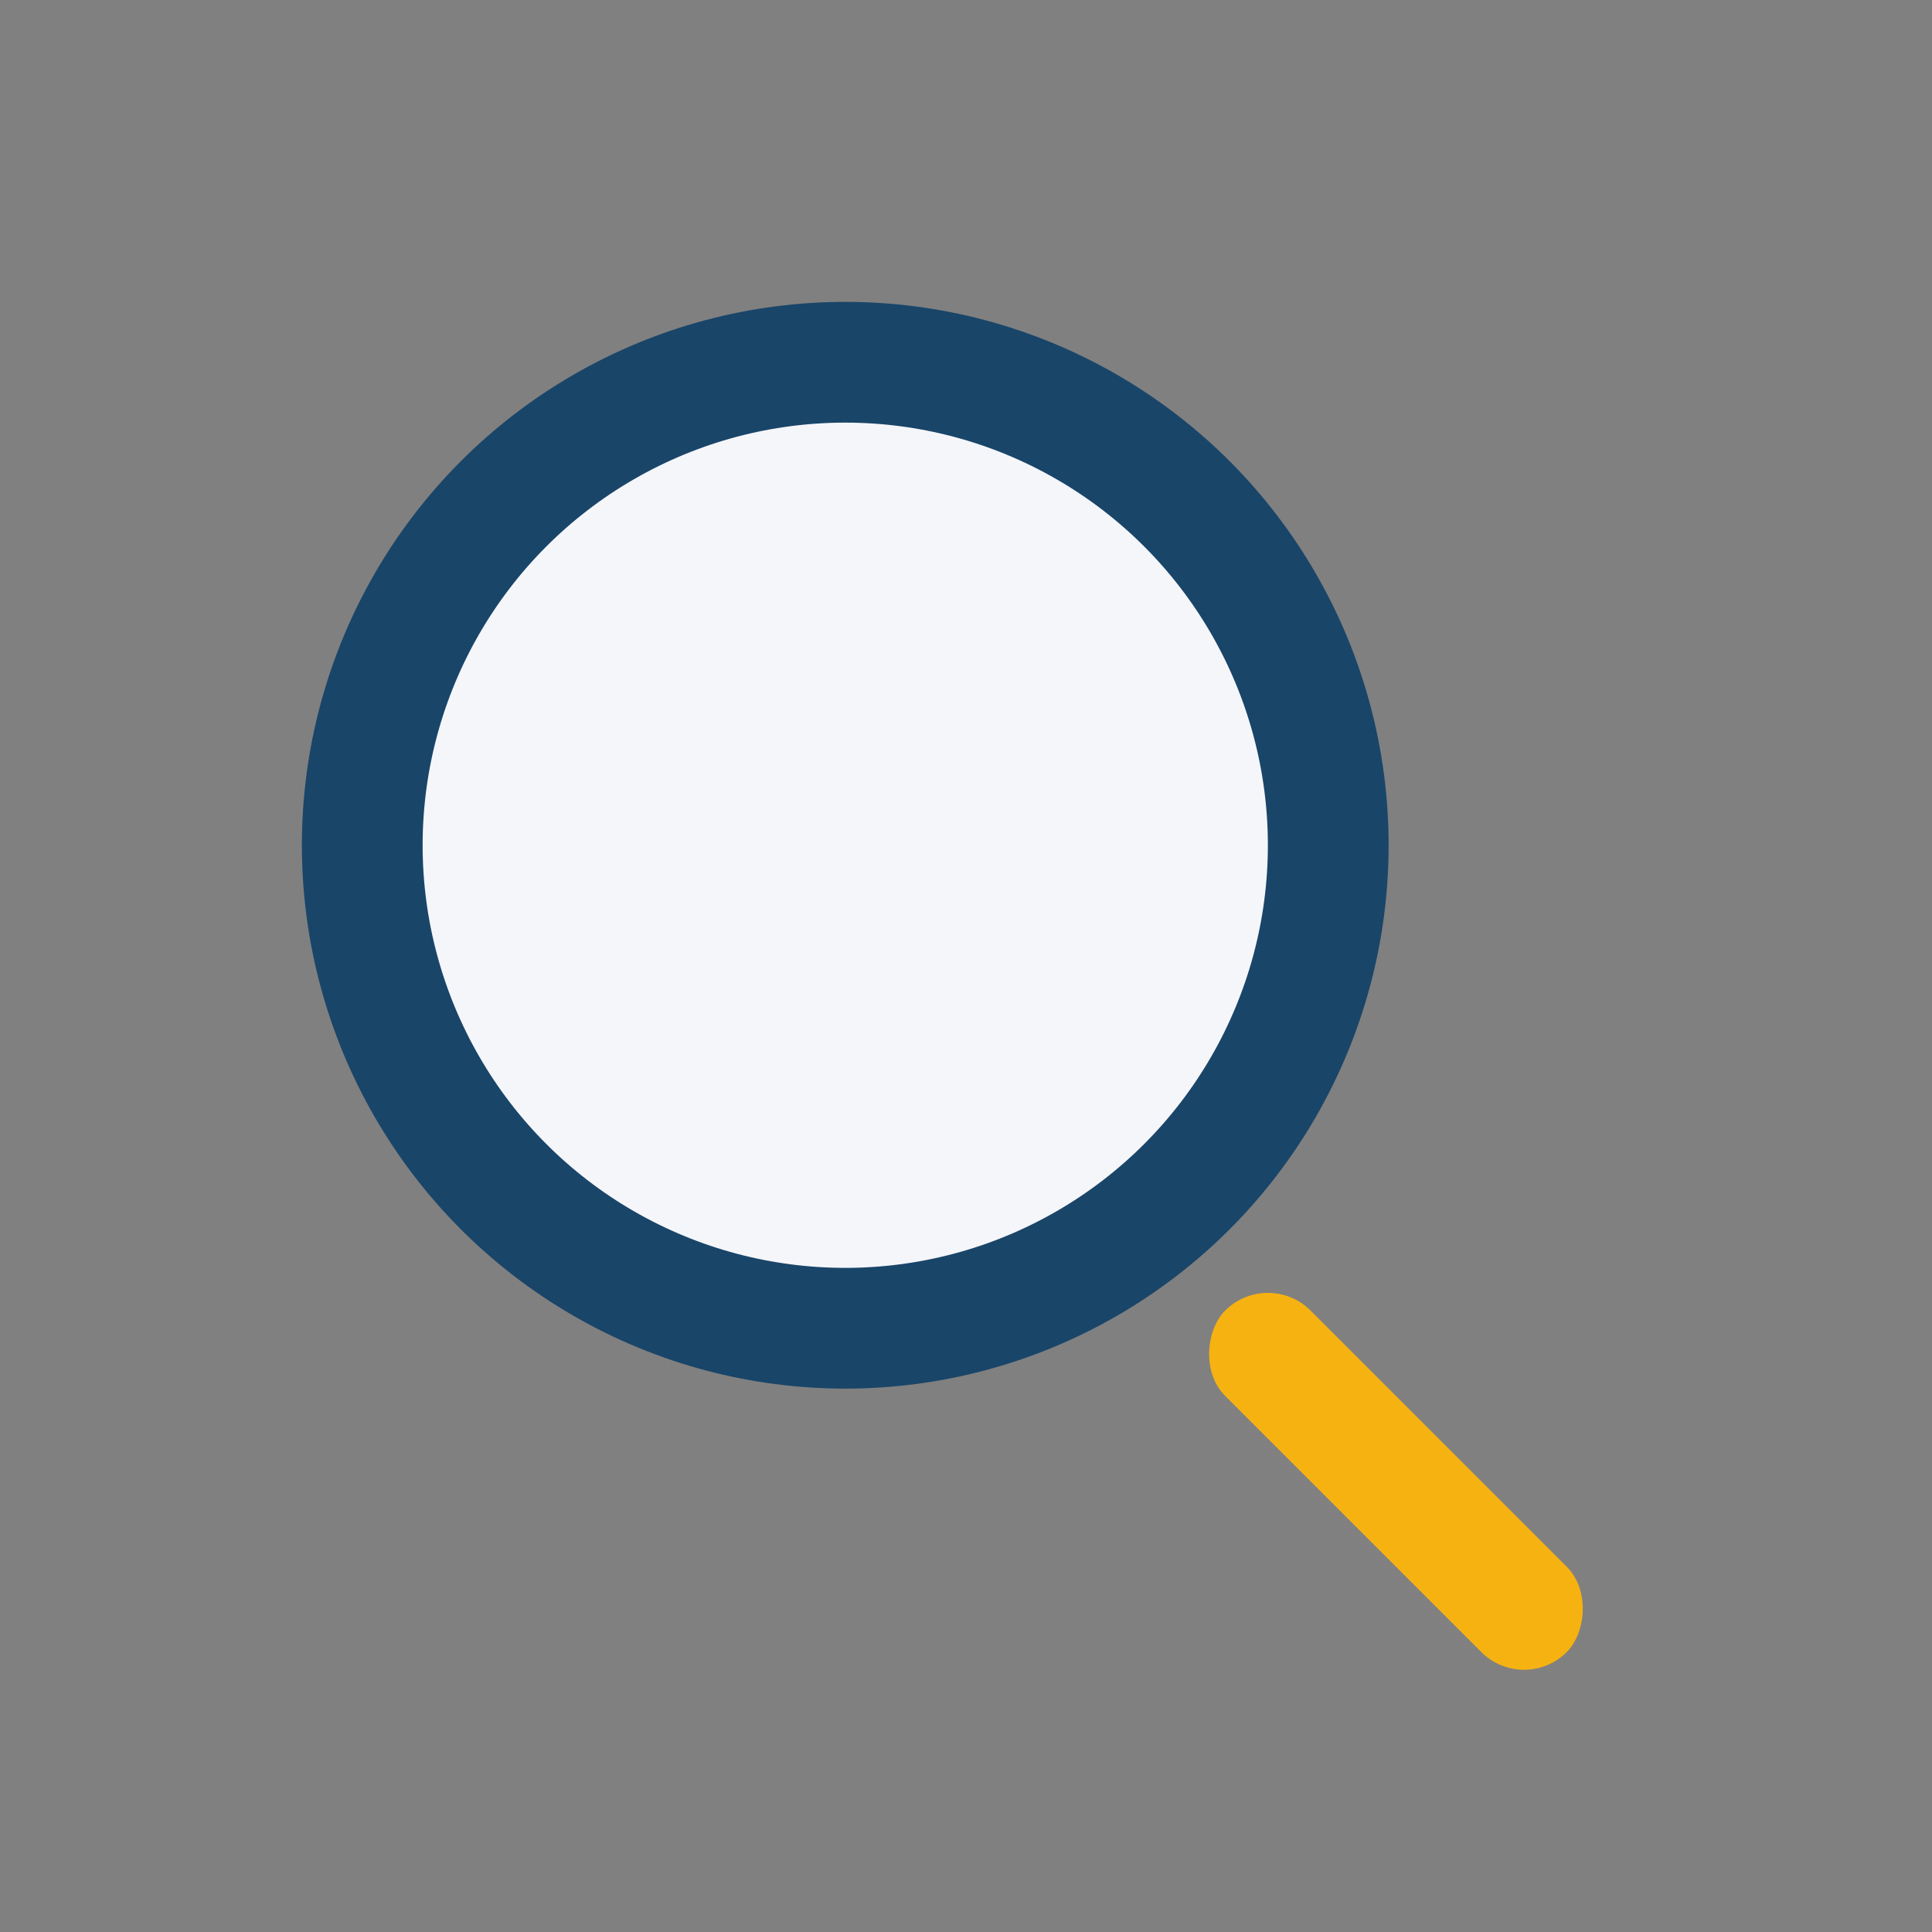 <?xml version="1.0" encoding="UTF-8"?>
<svg xmlns="http://www.w3.org/2000/svg" width="32" height="32" viewBox="0 0 32 32"><rect x="0" y="0" width="32" height="32" fill="#808080" stroke="none"/><circle cx="14" cy="14" r="8" fill="#F5F6FA" stroke="#194569" stroke-width="2"/><rect x="21" y="21" width="8" height="2" rx="1" transform="rotate(45 21 21)" fill="#F6B211"/></svg>